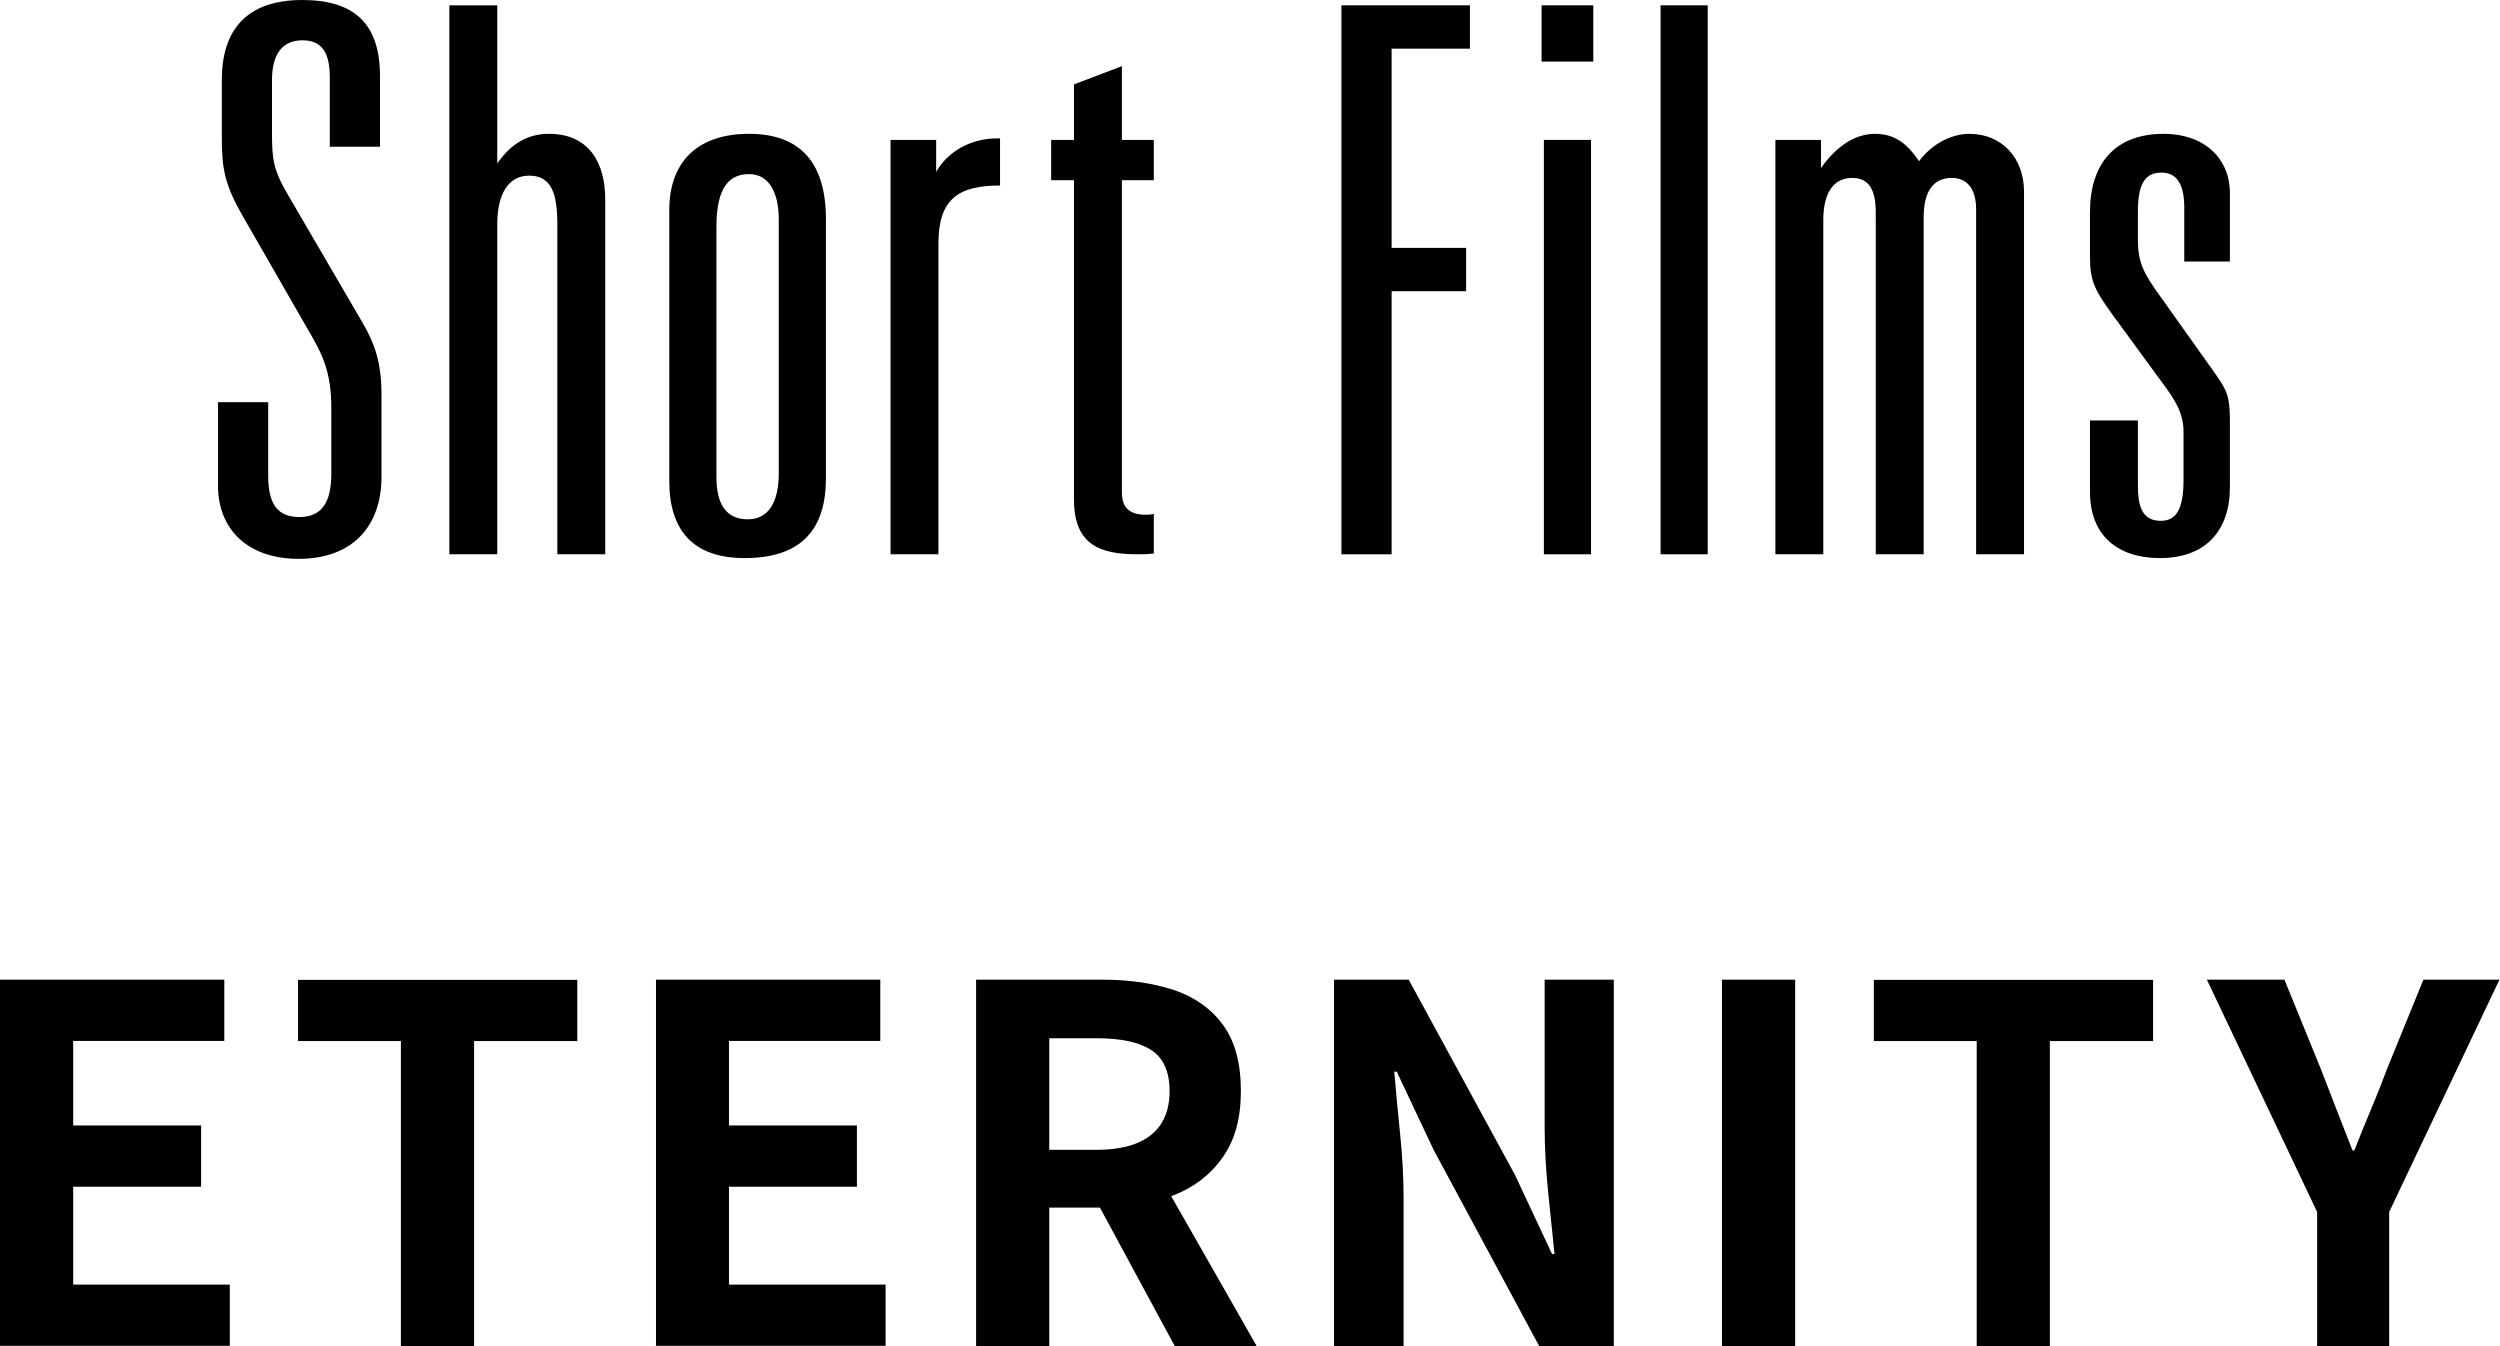 <?xml version="1.0" encoding="UTF-8"?>
<svg id="_レイヤー_2" data-name="レイヤー 2" xmlns="http://www.w3.org/2000/svg" width="131.52" height="70.81" viewBox="0 0 131.52 70.81">
  <g id="MODAL">
    <g>
      <g>
        <path d="M19.99,4v3.72h-2.64v-3.64c0-1.24-.36-1.96-1.44-1.96s-1.6.76-1.6,2.08v2.76c0,1.36.04,1.96.88,3.36l3.92,6.72c.6,1.04.96,2.04.96,3.72v4.32c0,2.6-1.52,4.32-4.36,4.32-2.68,0-4.24-1.56-4.24-3.84v-4.4h2.64v3.88c0,1.56.56,2.16,1.64,2.16,1.2,0,1.68-.8,1.68-2.28v-3.48c0-1.88-.48-2.84-1.24-4.12l-3.4-5.92c-1-1.72-1.12-2.6-1.12-4.16v-3.04c0-2.6,1.28-4.2,4.24-4.2,2.76,0,4.08,1.28,4.08,4Z" style="fill: #000; stroke-width: 0px;"/>
        <path d="M26.16.28v8.32c.72-1.04,1.6-1.56,2.72-1.56,2.16,0,2.96,1.6,2.96,3.44v18.68h-2.52V11.8c0-1.56-.28-2.56-1.48-2.56-1.12,0-1.68,1-1.68,2.56v17.36h-2.52V.28h2.52Z" style="fill: #000; stroke-width: 0px;"/>
        <path d="M43.45,11.52v13.64c0,2.64-1.24,4.2-4.28,4.2-2.72,0-3.96-1.48-3.96-4.04v-14.28c0-2.52,1.48-4,4.2-4s4.04,1.56,4.04,4.48ZM37.69,25.12c0,1.4.52,2.2,1.64,2.2s1.64-.92,1.64-2.44v-13.32c0-1.44-.52-2.4-1.56-2.4s-1.72.68-1.72,2.76v13.2Z" style="fill: #000; stroke-width: 0px;"/>
        <path d="M52.61,9.76c-2.16,0-3.24.68-3.24,3.04v16.36h-2.52V7.36h2.4v1.68c.64-1.12,1.88-1.76,3.2-1.76h.16v2.48Z" style="fill: #000; stroke-width: 0px;"/>
        <path d="M59.02,7.36h1.68v2.12h-1.68v16.36c0,.44.04,1.24,1.24,1.24.08,0,.24,0,.44-.04v2.08c-.4.04-.52.04-.84.04-1.92,0-3.36-.44-3.36-2.88V9.48h-1.2v-2.12h1.2v-2.92l2.52-.96v3.88Z" style="fill: #000; stroke-width: 0px;"/>
        <path d="M77.33.28v2.28h-4.12v10.48h3.92v2.28h-3.92v13.84h-2.64V.28h6.76Z" style="fill: #000; stroke-width: 0px;"/>
        <path d="M83.82.28v2.96h-2.72V.28h2.72ZM81.22,7.36h2.48v21.8h-2.48V7.36Z" style="fill: #000; stroke-width: 0px;"/>
        <path d="M87.36.28h2.48v28.88h-2.48V.28Z" style="fill: #000; stroke-width: 0px;"/>
        <path d="M100.96,8.48c.64-.88,1.68-1.44,2.64-1.44,1.72,0,2.88,1.28,2.88,3.04v19.08h-2.52V11c0-.96-.4-1.64-1.28-1.64-1.04,0-1.48.8-1.48,2.08v17.72h-2.52V11.16c0-1.24-.4-1.8-1.24-1.8-1.04,0-1.52.88-1.52,2.2v17.6h-2.52V7.36h2.4v1.48c.84-1.2,1.84-1.8,2.84-1.8,1.08,0,1.72.56,2.32,1.44Z" style="fill: #000; stroke-width: 0px;"/>
        <path d="M117.31,13.76h-2.4v-2.84c0-1.24-.4-1.84-1.2-1.84-.92,0-1.24.68-1.24,2.08v1.44c0,1.2.28,1.76,1.24,3.08l2.76,3.88c.64.92.84,1.2.84,2.56v3.52c0,2.28-1.28,3.72-3.68,3.72-2.24,0-3.68-1.2-3.68-3.48v-3.76h2.52v3.4c0,1,.16,1.88,1.2,1.88.84,0,1.2-.64,1.2-2.16v-2.56c0-1.04-.6-1.84-1.04-2.44l-2.72-3.72c-.96-1.32-1.16-1.8-1.16-3.04v-2.32c0-2.56,1.32-4.12,3.88-4.12,2.12,0,3.48,1.28,3.48,3.12v3.6Z" style="fill: #000; stroke-width: 0px;"/>
      </g>
      <g>
        <path d="M0,70.81v-19.27h11.8v3.22H3.85v4.45h6.73v3.22H3.85v5.15h8.24v3.22H0Z" style="fill: #000; stroke-width: 0px;"/>
        <path d="M21.09,70.81v-16.04h-5.41v-3.22h14.69v3.22h-5.43v16.04h-3.85Z" style="fill: #000; stroke-width: 0px;"/>
        <path d="M34.51,70.81v-19.27h11.8v3.22h-7.96v4.45h6.73v3.22h-6.73v5.15h8.24v3.22h-12.09Z" style="fill: #000; stroke-width: 0px;"/>
        <path d="M51.35,70.81v-19.27h6.68c1.37,0,2.6.18,3.69.53,1.09.36,1.96.96,2.6,1.82.64.86.96,2.02.96,3.5s-.32,2.59-.96,3.5c-.64.91-1.51,1.58-2.6,2-1.09.43-2.32.64-3.69.64h-2.83v7.28h-3.85ZM55.2,60.49h2.5c1.25,0,2.2-.26,2.85-.78.65-.52.98-1.29.98-2.31s-.33-1.76-.98-2.17c-.65-.41-1.6-.61-2.85-.61h-2.5v5.88ZM61.8,70.81l-4.47-8.27,2.7-2.39,6.08,10.66h-4.32Z" style="fill: #000; stroke-width: 0px;"/>
        <path d="M70.18,70.81v-19.27h3.93l5.59,10.27,1.95,4.16h.13c-.1-1-.22-2.11-.34-3.3-.12-1.2-.18-2.34-.18-3.43v-7.7h3.64v19.27h-3.93l-5.54-10.3-1.95-4.13h-.13c.09,1.04.19,2.14.31,3.3.12,1.16.18,2.3.18,3.41v7.72h-3.67Z" style="fill: #000; stroke-width: 0px;"/>
        <path d="M90.59,70.81v-19.27h3.85v19.27h-3.85Z" style="fill: #000; stroke-width: 0px;"/>
        <path d="M103.99,70.81v-16.04h-5.41v-3.22h14.69v3.22h-5.43v16.04h-3.85Z" style="fill: #000; stroke-width: 0px;"/>
        <path d="M121.9,70.81v-7.05l-5.8-12.22h4.08l1.92,4.71c.28.73.55,1.43.82,2.12.27.69.55,1.4.84,2.15h.1c.29-.75.58-1.46.87-2.15.29-.68.57-1.39.84-2.12l1.92-4.71h4l-5.8,12.22v7.05h-3.82Z" style="fill: #000; stroke-width: 0px;"/>
      </g>
    </g>
  </g>
</svg>